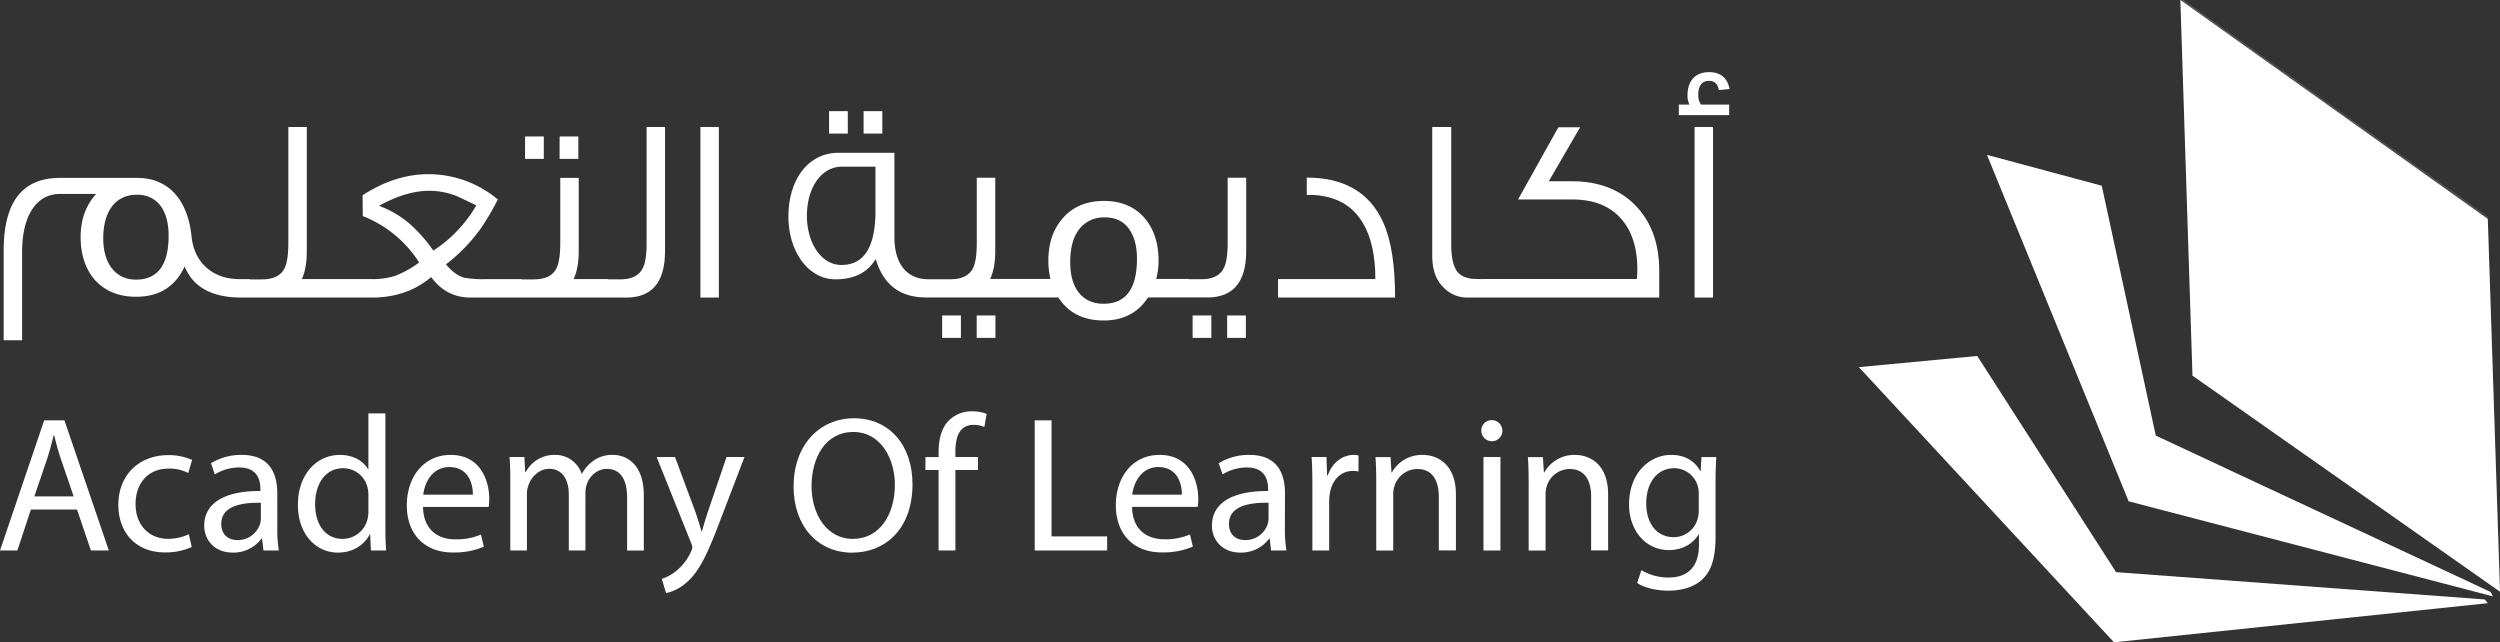 <svg xmlns="http://www.w3.org/2000/svg" id="Layer_1" data-name="Layer 1" viewBox="0 0 975.86 250.72"><rect x="0" y="0" width="975.86" height="250.72" fill="#333333" stroke="none"/><defs><style>.cls-1,.cls-2{fill:#fff;}.cls-2{opacity:0.15;}</style></defs><polygon class="cls-1" points="775.6 60.45 820.41 72.5 841.5 170.04 972.16 231.05 973.13 232.8 830.91 195.69 775.6 60.45"></polygon><polygon class="cls-1" points="725.6 143.31 771.8 138.95 826 223.34 969.89 233.99 971.09 235.45 825.18 250.72 725.6 143.31"></polygon><polygon class="cls-1" points="851.09 0 971.09 85.48 975.86 230.98 855.82 146.63 851.09 0"></polygon><path class="cls-2" d="M1027.77,153.31,909.05,68.73l-1.24.08v0c.71.77,43.44,48,65.81,129.92,0,0,24.86,65.7,57.74,99.2l1.19.83Z" transform="translate(-56.69 -68.73)"></path><rect class="cls-1" x="218.44" y="53.27" width="7.31" height="8.75"></rect><rect class="cls-1" x="204.96" y="53.27" width="7.31" height="8.75"></rect><path class="cls-1" d="M316.29,118.3h-7.2v45.27q0,7.11-1.54,9.88c-1.44,2.88-4.32,4.32-8.75,4.32H294v-.1H280.59c1.33-2.78,2-6.48,2-10.91v-28.6h-7.2v25.41c0,4.74-.52,8-1.55,10-1.44,2.77-4.32,4.21-8.74,4.21h-4.74v-.1H246.42a41.73,41.73,0,0,1-8.34-.51c-2.47-.62-4.94-2.37-7.3-5.25a66.85,66.85,0,0,0,13.58-14A100,100,0,0,0,251,146.59a42.07,42.07,0,0,0-27.07-9.87c-8.74,0-17.29,2.77-25.72,8.23l.1,8.13a45.94,45.94,0,0,1,22,18.11,40.67,40.67,0,0,1-9.16,5.14,28.25,28.25,0,0,1-9.47,1.34H174.49c1.33-2.78,1.95-6.48,1.95-10.91V118.3h-7.2v45.27c0,4.74-.52,8-1.55,10-1.44,2.77-4.32,4.21-8.74,4.21h-4.64v-.1h-4.22c-10.29,0-17.59-6.38-18.62-16.57-1.44-14.4-9.06-22.94-21.2-22.94H80.12c-14.72,0-22,9.36-22,28.5v34.89h7.2V167.07c0-14,5.45-22.64,14.82-22.64h14.1c-4,4.33-6.08,10-6.08,16.88,0,13.69,7.82,23.26,21.61,23.26,9,0,15.34-3.91,19-11.84,3.29,8.13,10.7,12.15,22.13,12.15h50.94q13.74,0,23.15-8c3.91,5.35,9.06,8,15.34,8h60.82c10.08,0,15.12-6.08,15.12-18.12ZM109.75,177.88c-8,0-12.76-6.38-12.76-16.06,0-10.59,4.74-17.08,13.18-17.08,7.92,0,12.34,6.07,12.34,15.95C122.51,172.11,118.3,177.88,109.75,177.88Zm116.09-11.32a59.77,59.77,0,0,0-9.37-10.6,40.2,40.2,0,0,0-11.83-6.9c7.1-3.91,13.58-5.86,19.65-5.86a29.31,29.31,0,0,1,10.5,2c.72.31,3.4,1.55,7.82,3.71A52.57,52.57,0,0,1,225.84,166.56Z" transform="translate(-56.69 -68.73)"></path><rect class="cls-1" x="273.4" y="49.57" width="7.2" height="66.58"></rect><rect class="cls-1" x="337.1" y="43.39" width="7.31" height="8.75"></rect><rect class="cls-1" x="323.62" y="43.39" width="7.31" height="8.75"></rect><rect class="cls-1" x="381.25" y="123.14" width="7.31" height="8.75"></rect><rect class="cls-1" x="367.77" y="123.14" width="7.31" height="8.75"></rect><path class="cls-1" d="M487.53,193.83q11.43,0,17.29-9H528c10.08,0,15.13-6.08,15.13-18.12v-28.6H535.9v25.41q0,7.11-1.54,9.88c-1.44,2.88-4.32,4.32-8.75,4.32h-5v-.1H508a27,27,0,0,0,.93-7.2c0-6.79-1.85-12.35-5.45-16.57-3.81-4.42-9.16-6.69-15.85-6.69s-12,2.16-15.95,6.59-5.77,10-5.77,16.77a30.26,30.26,0,0,0,.83,7.1H443.18c1.34-2.78,2-6.48,2-10.91v-28.6h-7.21v25.41c0,4.74-.51,8-1.54,10-1.44,2.77-4.32,4.21-8.75,4.21H419c-8.34,0-13.18-6.07-13.18-16.36v-33H384c-11.73,0-19.55,10.29-19.55,24.9,0,13.69,7.82,24.49,18.31,24.49,7.41,0,12.66-2.67,15.75-7.92,3,10,9.47,15,19.65,15h51.67C473.64,190.84,479.61,193.83,487.53,193.83Zm-10.18-34.78a12,12,0,0,1,10.6-5.46c4.42,0,7.61,1.65,9.77,5q2.77,4.17,2.78,11.12,0,17.59-13,17.59c-4.42,0-7.82-1.64-10.18-5-2-2.88-2.88-6.69-2.88-11.32C474.47,165.94,475.39,162,477.35,159.05ZM398.42,152c-.21,13.48-4.64,20.16-13.28,20.16-8,0-13.48-8.74-13.48-19.24,0-10.8,5.56-19.14,13.69-19.14h13.07Z" transform="translate(-56.69 -68.73)"></path><rect class="cls-1" x="479.01" y="123.14" width="7.31" height="8.75"></rect><rect class="cls-1" x="465.53" y="123.14" width="7.31" height="8.75"></rect><path class="cls-1" d="M596.52,155.34c-5.25-11.52-15.23-17.29-29.74-17.29v6.79h2.77c8.55.52,14.93,4,19,10.71,3.4,5.55,5,13,5,22.12H555.56v7.21h45.69C601.25,172,599.71,162.24,596.52,155.34Z" transform="translate(-56.69 -68.73)"></path><path class="cls-1" d="M704.36,184.88v-10.4c0-10.49-3-18.93-9.05-25.31s-14.51-9.68-24.91-9.68h-9.15l12.24-21.09H665c-6.79,12.14-12,21.51-15.74,28.19H670.4q13.13,0,19.76,8.34c3.81,4.73,5.66,11.11,5.66,19,0,1.23-.1,2.47-.2,3.7H636.78a55.1,55.1,0,0,1-5.69-.1c-2.77-.41-4.73-1.44-5.86-3.19-1.34-2.06-2.06-5.46-2.06-10.19V118.3h-7.41v50.21c0,5.46,1.44,9.57,4.43,12.45a12.7,12.7,0,0,0,9.36,3.92h74.81Z" transform="translate(-56.69 -68.73)"></path><path class="cls-1" d="M719.6,105.84c0-3.7,1.44-5.55,4.22-5.55,2.16,0,3.39,1.23,3.8,3.6l4.22-.41c-.92-4.43-3.6-6.59-8-6.59-5.77,0-8.44,3.81-8.44,9.06a8.58,8.58,0,0,0,.72,3.6H712v4.11h19.66v-4.11h-11A6.36,6.36,0,0,1,719.6,105.84Z" transform="translate(-56.69 -68.73)"></path><rect class="cls-1" x="661.47" y="49.57" width="7.2" height="66.58"></rect><path class="cls-1" d="M73.94,232.81l-17.25,50.8h6.78l5.28-16h18l5.42,16h7l-17.33-50.8ZM70.1,262.5l5-14.69c1-3.09,1.8-6.18,2.56-9.2h.15c.75,2.94,1.51,6,2.64,9.27l5,14.62Z" transform="translate(-56.69 -68.73)"></path><path class="cls-1" d="M122.48,251.65a15.43,15.43,0,0,1,7.69,1.73l1.51-5.12a22.28,22.28,0,0,0-9.2-1.88c-11.9,0-19.59,8.14-19.59,19.36s7.16,18.62,18.16,18.62a24.54,24.54,0,0,0,10.48-2.11l-1.13-5a18.84,18.84,0,0,1-8.14,1.81c-7.24,0-12.66-5.2-12.66-13.64C109.6,257.83,114.12,251.65,122.48,251.65Z" transform="translate(-56.69 -68.73)"></path><path class="cls-1" d="M164.92,261.22c0-7.31-2.72-14.92-13.87-14.92a22.6,22.6,0,0,0-12,3.24l1.5,4.37a18.19,18.19,0,0,1,9.5-2.71c7.46,0,8.29,5.43,8.29,8.44v.75c-14.09-.07-21.93,4.75-21.93,13.57,0,5.27,3.77,10.47,11.15,10.47A13.61,13.61,0,0,0,158.74,279H159l.53,4.6h6a51.69,51.69,0,0,1-.6-8.75Zm-6.41,10.1a6.81,6.81,0,0,1-.38,2.11,9.07,9.07,0,0,1-8.81,6.11c-3.4,0-6.26-2-6.26-6.33,0-7.09,8.22-8.37,15.45-8.22Z" transform="translate(-56.69 -68.73)"></path><path class="cls-1" d="M207.12,230.1h-6.63v21.78h-.15c-1.66-2.94-5.43-5.58-11-5.58-8.9,0-16.43,7.46-16.36,19.6,0,11.07,6.79,18.53,15.6,18.53,6,0,10.4-3.09,12.44-7.16h.15l.3,6.34h5.95c-.22-2.49-.3-6.18-.3-9.42Zm-6.63,38.21a11.31,11.31,0,0,1-.3,2.86,10,10,0,0,1-9.72,7.91c-7.16,0-10.78-6.1-10.78-13.49,0-8.06,4.07-14.09,10.93-14.09a9.76,9.76,0,0,1,9.57,7.69,11.52,11.52,0,0,1,.3,2.79Z" transform="translate(-56.69 -68.73)"></path><path class="cls-1" d="M232.6,246.3C222,246.3,215.49,255,215.49,266s6.71,18.39,17.94,18.39a29.6,29.6,0,0,0,12.13-2.26l-1.13-4.75a23.92,23.92,0,0,1-10.1,1.88c-6.63,0-12.36-3.69-12.51-12.66h25.63a26.21,26.21,0,0,0,.22-3.09C247.67,256.78,244.51,246.3,232.6,246.3Zm-10.7,15.53c.52-4.6,3.46-10.78,10.17-10.78,7.46,0,9.27,6.55,9.2,10.78Z" transform="translate(-56.69 -68.73)"></path><path class="cls-1" d="M296,246.3a12.48,12.48,0,0,0-8.06,2.56,15,15,0,0,0-4.07,4.75h-.15a10.79,10.79,0,0,0-10.33-7.31A12.55,12.55,0,0,0,261.92,253h-.23l-.3-5.88h-5.8c.22,3,.3,6.1.3,9.87v26.61h6.48v-22a9.07,9.07,0,0,1,.53-3.24c1.05-3.32,4.07-6.63,8.21-6.63,5.05,0,7.61,4.22,7.61,10v21.86h6.49V261.07a10.94,10.94,0,0,1,.52-3.31c1.13-3.24,4.07-6,7.84-6,5.35,0,7.91,4.22,7.91,11.23v20.65H308V262.13C308,249.47,300.81,246.3,296,246.3Z" transform="translate(-56.69 -68.73)"></path><path class="cls-1" d="M333,268.53c-.9,2.64-1.66,5.43-2.33,7.61h-.16c-.6-2.18-1.5-5-2.33-7.46l-8-21.55H313l13.49,33.61a5.82,5.82,0,0,1,.45,1.74,4.87,4.87,0,0,1-.53,1.58,20.1,20.1,0,0,1-5.58,7.38,17.34,17.34,0,0,1-5.8,3.24l1.66,5.58a17.9,17.9,0,0,0,8.14-4.3c4.52-3.91,7.76-10.32,12.51-22.83l9.95-26h-7Z" transform="translate(-56.69 -68.73)"></path><path class="cls-1" d="M390.05,232c-13.57,0-23.59,10.55-23.59,26.68,0,15.37,9.42,25.77,22.83,25.77,13,0,23.59-9.27,23.59-26.75C412.88,242.61,403.91,232,390.05,232Zm-.38,47.1c-10.33,0-16.2-9.72-16.2-20.57,0-11.15,5.42-21.18,16.27-21.18S406,247.88,406,258C406,269.51,400.07,279.08,389.67,279.08Z" transform="translate(-56.69 -68.73)"></path><path class="cls-1" d="M427.28,232.66c-3.09,2.94-4.22,7.61-4.22,12.74v1.73h-5.13v5.05h5.13v31.43h6.56V252.18h8.81v-5.05h-8.81v-2c0-5.58,1.43-10.55,7.08-10.55a10,10,0,0,1,4.22.83l.9-5.13a15.51,15.51,0,0,0-5.65-1A12.69,12.69,0,0,0,427.28,232.66Z" transform="translate(-56.69 -68.73)"></path><polygon class="cls-1" points="410.46 164.08 403.9 164.08 403.9 214.88 432.17 214.88 432.17 209.38 410.46 209.38 410.46 164.08"></polygon><path class="cls-1" d="M509.35,246.3c-10.62,0-17.1,8.67-17.1,19.67s6.7,18.39,17.93,18.39a29.66,29.66,0,0,0,12.14-2.26l-1.13-4.75a23.92,23.92,0,0,1-10.1,1.88c-6.63,0-12.36-3.69-12.51-12.66H524.2a23.79,23.79,0,0,0,.23-3.09C524.43,256.78,521.26,246.3,509.35,246.3Zm-10.7,15.53c.53-4.6,3.47-10.78,10.18-10.78,7.46,0,9.27,6.55,9.19,10.78Z" transform="translate(-56.69 -68.73)"></path><path class="cls-1" d="M558.27,261.22c0-7.31-2.72-14.92-13.87-14.92a22.6,22.6,0,0,0-12,3.24l1.51,4.37a18.13,18.13,0,0,1,9.49-2.71c7.46,0,8.29,5.43,8.29,8.44v.75c-14.09-.07-21.93,4.75-21.93,13.57,0,5.27,3.77,10.47,11.15,10.47A13.61,13.61,0,0,0,552.09,279h.22l.53,4.6h6a51.69,51.69,0,0,1-.6-8.75Zm-6.41,10.1a6.81,6.81,0,0,1-.38,2.11,9.06,9.06,0,0,1-8.81,6.11c-3.39,0-6.26-2-6.26-6.33,0-7.09,8.22-8.37,15.45-8.22Z" transform="translate(-56.69 -68.73)"></path><path class="cls-1" d="M575,254.29h-.3l-.23-7.16h-5.8c.23,3.39.3,7.08.3,11.38v25.1h6.56V264.16a18.82,18.82,0,0,1,.3-3.09c.9-5,4.22-8.51,8.89-8.51a9.94,9.94,0,0,1,2.26.22v-6.25a7.17,7.17,0,0,0-1.88-.23C580.65,246.3,576.66,249.39,575,254.29Z" transform="translate(-56.69 -68.73)"></path><path class="cls-1" d="M612.08,246.3A13.41,13.41,0,0,0,600,253.16h-.15l-.37-6h-5.88c.22,3,.3,6.1.3,9.87v26.61h6.63V261.67a9.59,9.59,0,0,1,.45-3.09,9.42,9.42,0,0,1,8.9-6.78c6.25,0,8.44,4.9,8.44,10.78v21H625V261.83C625,249.32,617.13,246.3,612.08,246.3Z" transform="translate(-56.69 -68.73)"></path><path class="cls-1" d="M639.06,232.74a4,4,0,0,0-4.14,4.14,4.11,4.11,0,1,0,4.14-4.14Z" transform="translate(-56.69 -68.73)"></path><rect class="cls-1" x="579.06" y="178.4" width="6.63" height="36.48"></rect><path class="cls-1" d="M671.55,246.3a13.41,13.41,0,0,0-12.06,6.86h-.15l-.38-6h-5.88c.23,3,.31,6.1.31,9.87v26.61H660V261.67a9.59,9.59,0,0,1,.45-3.09,9.42,9.42,0,0,1,8.89-6.78c6.26,0,8.44,4.9,8.44,10.78v21h6.63V261.83C684.43,249.32,676.6,246.3,671.55,246.3Z" transform="translate(-56.69 -68.73)"></path><path class="cls-1" d="M720.54,252.63h-.15c-1.59-3-5-6.33-11.38-6.33-8.37,0-16.43,7-16.43,19.37,0,10.1,6.48,17.78,15.52,17.78,5.65,0,9.57-2.71,11.61-6.1h.15v4.07c0,9.19-5,12.74-11.76,12.74a20.53,20.53,0,0,1-10.7-2.87l-1.66,5c2.94,2,7.76,3,12.14,3,4.59,0,9.72-1.06,13.26-4.37s5.2-8.29,5.2-16.66V257.15c0-4.44.15-7.38.3-10h-5.8Zm-.76,15.45a11.43,11.43,0,0,1-.53,3.54,9.7,9.7,0,0,1-9.19,6.79c-7.16,0-10.78-6-10.78-13.12,0-8.44,4.53-13.79,10.86-13.79a9.57,9.57,0,0,1,9.27,7,9.45,9.45,0,0,1,.37,3Z" transform="translate(-56.69 -68.73)"></path></svg>